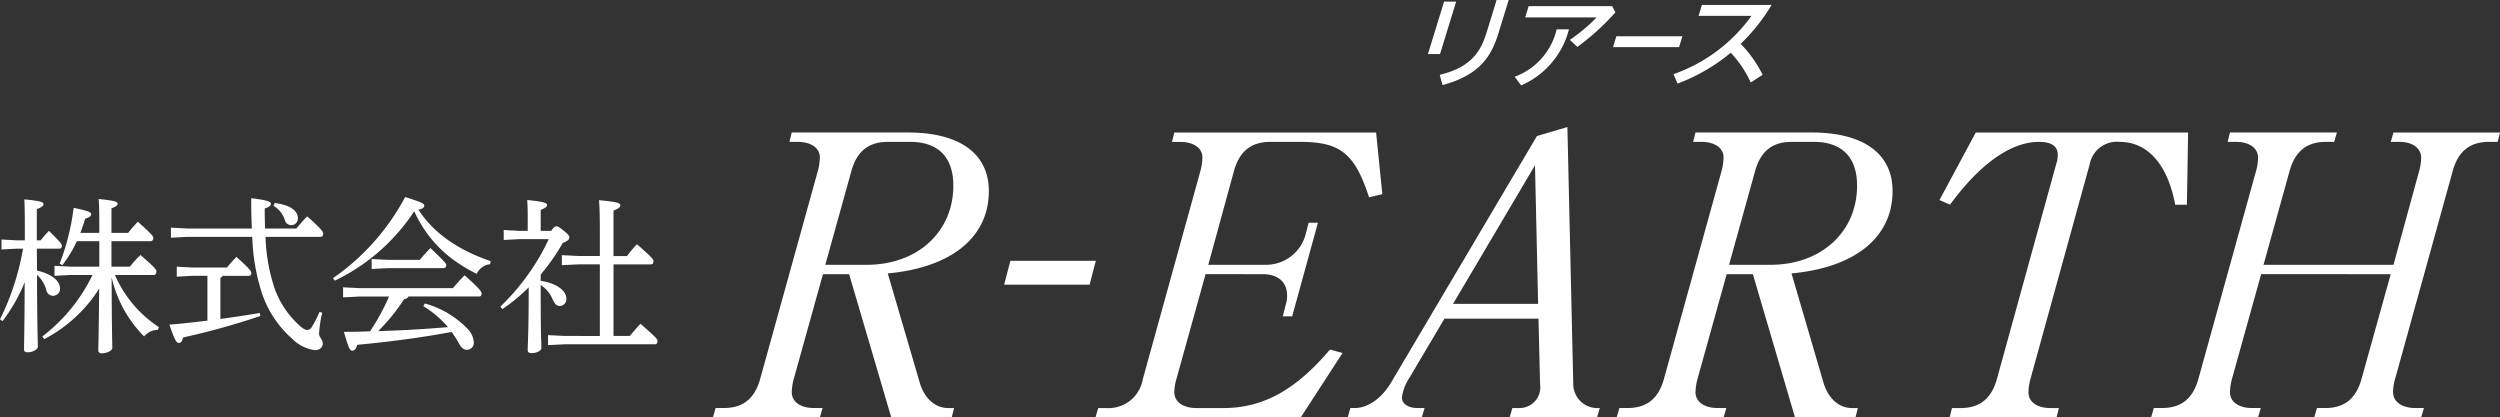 <svg xmlns="http://www.w3.org/2000/svg" width="298.452" height="49.832" viewBox="0 0 298.452 49.832">
  <rect x="0" y="0" width="298.452" height="49.832" fill="#333333" stroke="none"/>
  <g id="グループ_232" data-name="グループ 232" transform="translate(0 15.166)">
    <g id="グループ_231" data-name="グループ 231" transform="translate(0 0)">
      <path id="パス_1300" data-name="パス 1300" d="M51.172,17.052,54.992,30.1c.559,1.862,1.817,3.028,3.4,3.028h.7l-.281,1.118H51.59l-5.031-17.1H43.436L39.944,29.676a6.839,6.839,0,0,0-.233,1.539c0,1.163,1.022,1.91,2.655,1.91h1.025l-.326,1.118H30.3l.326-1.118H31.6c2.284,0,3.683-1.118,4.334-3.449L42.832,4.8a6.839,6.839,0,0,0,.233-1.584c0-1.118-1.025-1.865-2.657-1.865H39.43L39.711.232H53.593c6.152,0,9.646,2.517,9.646,6.989,0,5.5-4.427,9.132-12.068,9.832m2.655-15.7H51.172c-2.284,0-3.68,1.118-4.334,3.449L43.717,16.027h4.938C54.711,16.027,59,12.114,59,6.569c0-3.4-1.817-5.219-5.171-5.219" transform="translate(54.809 0.419)" fill="#fff"/>
      <path id="パス_1301" data-name="パス 1301" d="M52.877,8.529h-10.2l.744-2.843h10.2Z" transform="translate(77.2 10.286)" fill="#fff"/>
      <path id="パス_1302" data-name="パス 1302" d="M79.217,7.966C77.5,2.7,75.771,1.351,70.97,1.351H67.431c-2.284,0-3.68,1.115-4.334,3.447L60.023,16.025h6.8A4.89,4.89,0,0,0,71.67,12.3l.326-1.3h1.118L70.04,22.177H68.92l.329-1.306a3.437,3.437,0,0,0,.185-1.163c0-1.632-1.07-2.565-2.935-2.565H59.7L56.2,29.725a6.109,6.109,0,0,0-.233,1.489c0,1.166,1.022,1.913,2.655,1.913h3.214c4.708,0,8.621-2.146,12.722-6.992l1.492.421-4.986,7.685H46.557l.326-1.115h.978a4.134,4.134,0,0,0,4.334-3.4L59.091,4.8a6.818,6.818,0,0,0,.233-1.584c0-1.118-1.025-1.862-2.655-1.862h-.98L55.97.233H80.057l.744,7.36Z" transform="translate(84.222 0.421)" fill="#fff"/>
      <path id="パス_1303" data-name="パス 1303" d="M87.045,34.664H76.609l.326-1.118h.792A2.476,2.476,0,0,0,80.244,30.7l-.188-7.826H68.828l-4.194,7.082a5.66,5.66,0,0,0-.885,2.329c0,.744.747,1.258,1.865,1.258h.837l-.326,1.118H57.275l.326-1.118h.559c1.537,0,3.216-1.211,4.287-3.028L79.871,1.071,83.506,0l.7,30.658a2.872,2.872,0,0,0,2.7,2.888h.466Zm-7.407-30.1L69.854,21.105H80.011Z" transform="translate(103.611 0.001)" fill="#fff"/>
      <path id="パス_1304" data-name="パス 1304" d="M89.58,17.052,93.4,30.1c.559,1.862,1.817,3.028,3.4,3.028h.7l-.281,1.118H90l-5.031-17.1H81.844L78.352,29.676a6.838,6.838,0,0,0-.233,1.539c0,1.163,1.022,1.91,2.655,1.91H81.8l-.329,1.118H68.706l.326-1.118h.978c2.284,0,3.683-1.118,4.334-3.449L81.24,4.8a6.839,6.839,0,0,0,.233-1.584c0-1.118-1.025-1.865-2.657-1.865h-.978L78.119.232H92c6.149,0,9.646,2.517,9.646,6.989,0,5.5-4.427,9.132-12.068,9.832m2.655-15.7H89.58C87.3,1.35,85.9,2.468,85.245,4.8L82.125,16.027h4.938c6.056,0,10.346-3.913,10.346-9.458,0-3.4-1.82-5.219-5.174-5.219" transform="translate(124.29 0.419)" fill="#fff"/>
      <path id="パス_1305" data-name="パス 1305" d="M111.966,8.851h-1.4c-.882-4.753-3.258-7.5-6.615-7.5a3.3,3.3,0,0,0-3.587,2.655L93.283,29.677a6.493,6.493,0,0,0-.233,1.584c0,1.118,1.025,1.865,2.61,1.865h1.025L96.4,34.245H83.639l.278-1.118h1.025c2.284,0,3.68-1.118,4.334-3.449L96.359,4.006a3.281,3.281,0,0,0,.185-1.118q0-1.538-2.236-1.537c-3.354,0-7.037,2.607-10.624,7.5l-1.258-.559L86.76.233h25.346Z" transform="translate(149.11 0.421)" fill="#fff"/>
      <path id="パス_1306" data-name="パス 1306" d="M132.794,1.35h-1.025c-2.284,0-3.68,1.118-4.334,3.449l-6.893,24.877a5.359,5.359,0,0,0-.233,1.584c0,1.118,1.07,1.865,2.655,1.865h1.025l-.326,1.118H110.895l.326-1.118h1.025c2.236,0,3.635-1.118,4.287-3.449l3.494-12.531H104.558l-3.492,12.531a6.839,6.839,0,0,0-.233,1.539c0,1.163,1.022,1.91,2.655,1.91h1.025l-.326,1.118H91.42l.326-1.118h.978c2.284,0,3.683-1.118,4.334-3.449l6.9-24.877a6.153,6.153,0,0,0,.233-1.539c0-1.163-1.025-1.91-2.655-1.91h-.98l.281-1.118H113.6l-.326,1.118h-.978c-2.284,0-3.68,1.118-4.334,3.449l-3.121,11.228h15.514L123.429,4.8a6.47,6.47,0,0,0,.233-1.539c0-1.163-1.025-1.91-2.61-1.91h-1.025l.326-1.118h12.719Z" transform="translate(165.38 0.419)" fill="#fff"/>
      <path id="パス_1307" data-name="パス 1307" d="M4.419,11.612c1.688.357,2.742,1.194,2.742,2.107a.823.823,0,0,1-1.629.222A3.835,3.835,0,0,0,4.419,12.11c.017,6.542.1,8.037.1,8.57,0,.34-.6.677-1.213.677-.317,0-.438-.118-.438-.357,0-.7.059-2.25.079-8.014A19.9,19.9,0,0,1,.3,17.638L0,17.419A30.376,30.376,0,0,0,2.747,8.986H1.969l-1.789.1V7.893l1.789.1h.994V6.461c0-1.888-.02-2.624-.059-3.36,2.048.2,2.287.337,2.287.576,0,.18-.157.337-.795.6V7.992h.458A13.222,13.222,0,0,1,5.848,6.86c1.413,1.41,1.531,1.57,1.531,1.77s-.079.357-.278.357H4.4Zm9.306.517a14.11,14.11,0,0,0,5.25,6.225l-.14.337a2.048,2.048,0,0,0-1.629.775,14.58,14.58,0,0,1-3.879-7.059c.02,6.6.081,7.935.081,8.433,0,.317-.638.638-1.256.638-.278,0-.416-.121-.416-.34,0-.615.059-1.809.1-7.376a16.99,16.99,0,0,1-6.562,6.025l-.219-.32a20.381,20.381,0,0,0,5.986-7.337H8.374l-1.868.1V11.034l1.868.1h3.48V8.093H9.169a14.118,14.118,0,0,1-1.728,2.862l-.32-.177A27.921,27.921,0,0,0,8.792,4.112c1.789.379,2.087.52,2.087.758,0,.258-.256.4-.716.537A16.743,16.743,0,0,1,9.587,7.1h2.267V6.084c0-1.612-.02-2.326-.079-3.025,1.989.2,2.267.34,2.267.559,0,.177-.14.337-.736.556V7.1H15.3c.34-.438.756-.9,1.155-1.334,1.77,1.593,1.848,1.75,1.848,1.949,0,.219-.118.379-.317.379H13.306v3.042h2.208a12.812,12.812,0,0,1,1.253-1.393c1.829,1.573,1.91,1.77,1.91,1.972s-.1.416-.32.416Z" transform="translate(0 5.533)" fill="#fff"/>
      <path id="パス_1308" data-name="パス 1308" d="M13.565,12.292a.536.536,0,0,1-.281.239v4.913c1.573-.219,3.146-.458,4.694-.716l.081.357a88.856,88.856,0,0,1-9.23,2.567c-.1.455-.256.655-.494.655-.278,0-.5-.3-1.135-2.188,1.511-.118,3.025-.3,4.537-.475V12.292H9.885l-1.809.1V11.2l1.809.1h4.177c.337-.4.733-.854,1.132-1.272,1.671,1.492,1.792,1.75,1.792,1.947a.316.316,0,0,1-.317.32Zm8.789-5.649c.419-.517.815-.955,1.292-1.452,1.75,1.553,1.91,1.851,1.91,2.07s-.1.376-.317.376H18.675a21.321,21.321,0,0,0,1.1,6.205,10.853,10.853,0,0,0,2.865,4.3c.475.455.795.615,1.034.615a.687.687,0,0,0,.537-.376,13.706,13.706,0,0,0,.913-1.792l.32.121a14.084,14.084,0,0,0-.379,2.466c0,.478.438.7.438,1.171,0,.52-.379.817-.955.817a4.661,4.661,0,0,1-2.705-1.374,12.528,12.528,0,0,1-3.559-5.309,24.051,24.051,0,0,1-1.194-6.843H9.408l-2.028.1V6.545l2.028.1h7.638c-.059-1.093-.081-2.287-.081-3.618,2.188.258,2.348.458,2.348.674,0,.2-.18.36-.736.556,0,.837.02,1.632.039,2.388ZM19.77,3.6c2.149.258,2.764,1.112,2.764,1.812a.788.788,0,0,1-1.551.236A3.011,3.011,0,0,0,19.63,3.938Z" transform="translate(13.025 5.471)" fill="#fff"/>
      <path id="パス_1309" data-name="パス 1309" d="M14.152,12.66a27.379,27.379,0,0,0,8.612-9.685c2.087.655,2.287.795,2.287,1.034,0,.16-.121.36-.7.478,1.829,2.8,4.694,4.792,8.629,6.146l-.079.36a1.981,1.981,0,0,0-1.59,1.152,18.673,18.673,0,0,1-2.666-1.593,14.522,14.522,0,0,1-4.792-5.885,23.487,23.487,0,0,1-9.489,8.292ZM25.13,15.683a11.291,11.291,0,0,1,5.09,3.025,2.526,2.526,0,0,1,.739,1.57.827.827,0,0,1-.8.933c-.376,0-.677-.216-.952-.716a9.9,9.9,0,0,0-.9-1.41c-3.82.716-7.994,1.233-11.259,1.531-.177.559-.357.7-.6.7-.278,0-.438-.3-.994-2.247,1.034,0,2.087-.02,3.121-.059a27.194,27.194,0,0,0,2.27-4.157h-3.5l-1.989.1V13.753l1.989.1H28.47c.36-.438.955-1.1,1.393-1.531,1.871,1.649,2.028,1.966,2.028,2.169s-.079.357-.278.357H23.161a.628.628,0,0,1-.517.317,22.722,22.722,0,0,1-3.1,3.817c2.784-.079,5.551-.239,8.334-.478A12.024,12.024,0,0,0,24.93,16Zm-4.455-5.211h3.84c.337-.416.795-.913,1.272-1.41,1.73,1.649,1.888,1.868,1.888,2.028,0,.219-.118.376-.317.376H20.675l-1.91.1V10.374Z" transform="translate(25.601 5.381)" fill="#fff"/>
      <path id="パス_1310" data-name="パス 1310" d="M27.333,6.782c.3-.438.438-.537.6-.537.2,0,.354.079.893.517.6.478.677.657.677.795,0,.219-.14.4-.8.677a24.074,24.074,0,0,1-2.624,3.758v.756c1.851.278,3.062,1.152,3.062,2.107a.819.819,0,0,1-.756.9c-.4,0-.635-.219-.916-.876a3.641,3.641,0,0,0-1.39-1.629c0,2.008,0,4.037.039,6.045.02.5.039.975.039,1.472,0,.36-.615.615-1.194.615-.278,0-.435-.118-.435-.357,0-.654.118-2.166.118-7.5a20.752,20.752,0,0,1-3.143,2.6l-.239-.3a26.271,26.271,0,0,0,3.382-3.938,24.772,24.772,0,0,0,2.388-4.115H23.494l-1.829.1V6.683l1.829.1H24.53V5.15c0-1.014-.02-1.433-.062-2.048,1.93.18,2.368.36,2.368.579,0,.2-.14.357-.756.6V6.782Zm5.806,4H30.614l-2.008.1V9.684l2.008.1H33.14v-3.3c0-1.671-.039-2.587-.1-3.362,2.228.2,2.545.357,2.545.6,0,.219-.14.379-.815.638v5.43h1.61a14.372,14.372,0,0,1,1.194-1.41c1.871,1.649,1.969,1.809,1.969,2.025s-.1.379-.317.379H34.772V19.33h1.947c.36-.435.778-.933,1.275-1.452,1.888,1.652,2.028,1.831,2.028,2.07,0,.258-.121.376-.3.376H28.966l-2.011.1V19.231l2.011.1H33.14Z" transform="translate(38.47 5.611)" fill="#fff"/>
      <path id="パス_1311" data-name="パス 1311" d="M112.5,3.562l-1.925,6.26h-1.443l1.925-6.26Zm6.27-.191-1.215,3.945c-.834,2.712-2.161,4.988-6.678,6.213l-.338-1.225c3.967-.947,4.972-3.034,5.612-5.108l1.176-3.825Z" transform="translate(61.337 -18.537)" fill="#fff"/>
      <path id="パス_1312" data-name="パス 1312" d="M121.732,6.573a9.964,9.964,0,0,1-5.71,6.693l-.773-1.032a7.96,7.96,0,0,0,5.015-5.661Zm5.155-2.77.386.744a28.954,28.954,0,0,1-4.533,4.125l-.9-.839a20.87,20.87,0,0,0,3.2-2.687h-8.532l.413-1.343Z" transform="translate(65.572 -18.238)" fill="#fff"/>
      <path id="パス_1313" data-name="パス 1313" d="M130.474,5.93l-.4,1.294h-7.886l.4-1.294Z" transform="translate(70.375 -16.767)" fill="#fff"/>
      <path id="パス_1314" data-name="パス 1314" d="M135.676,12.976a13.229,13.229,0,0,0-2.384-3.548,22.024,22.024,0,0,1-6.353,3.682l-.48-1.128a19.231,19.231,0,0,0,9.3-6.955h-6.311l.4-1.308h8.317a22.036,22.036,0,0,1-3.687,4.641,14.693,14.693,0,0,1,2.616,3.7Z" transform="translate(73.328 -18.297)" fill="#fff"/>
    </g>
  </g>
</svg>
